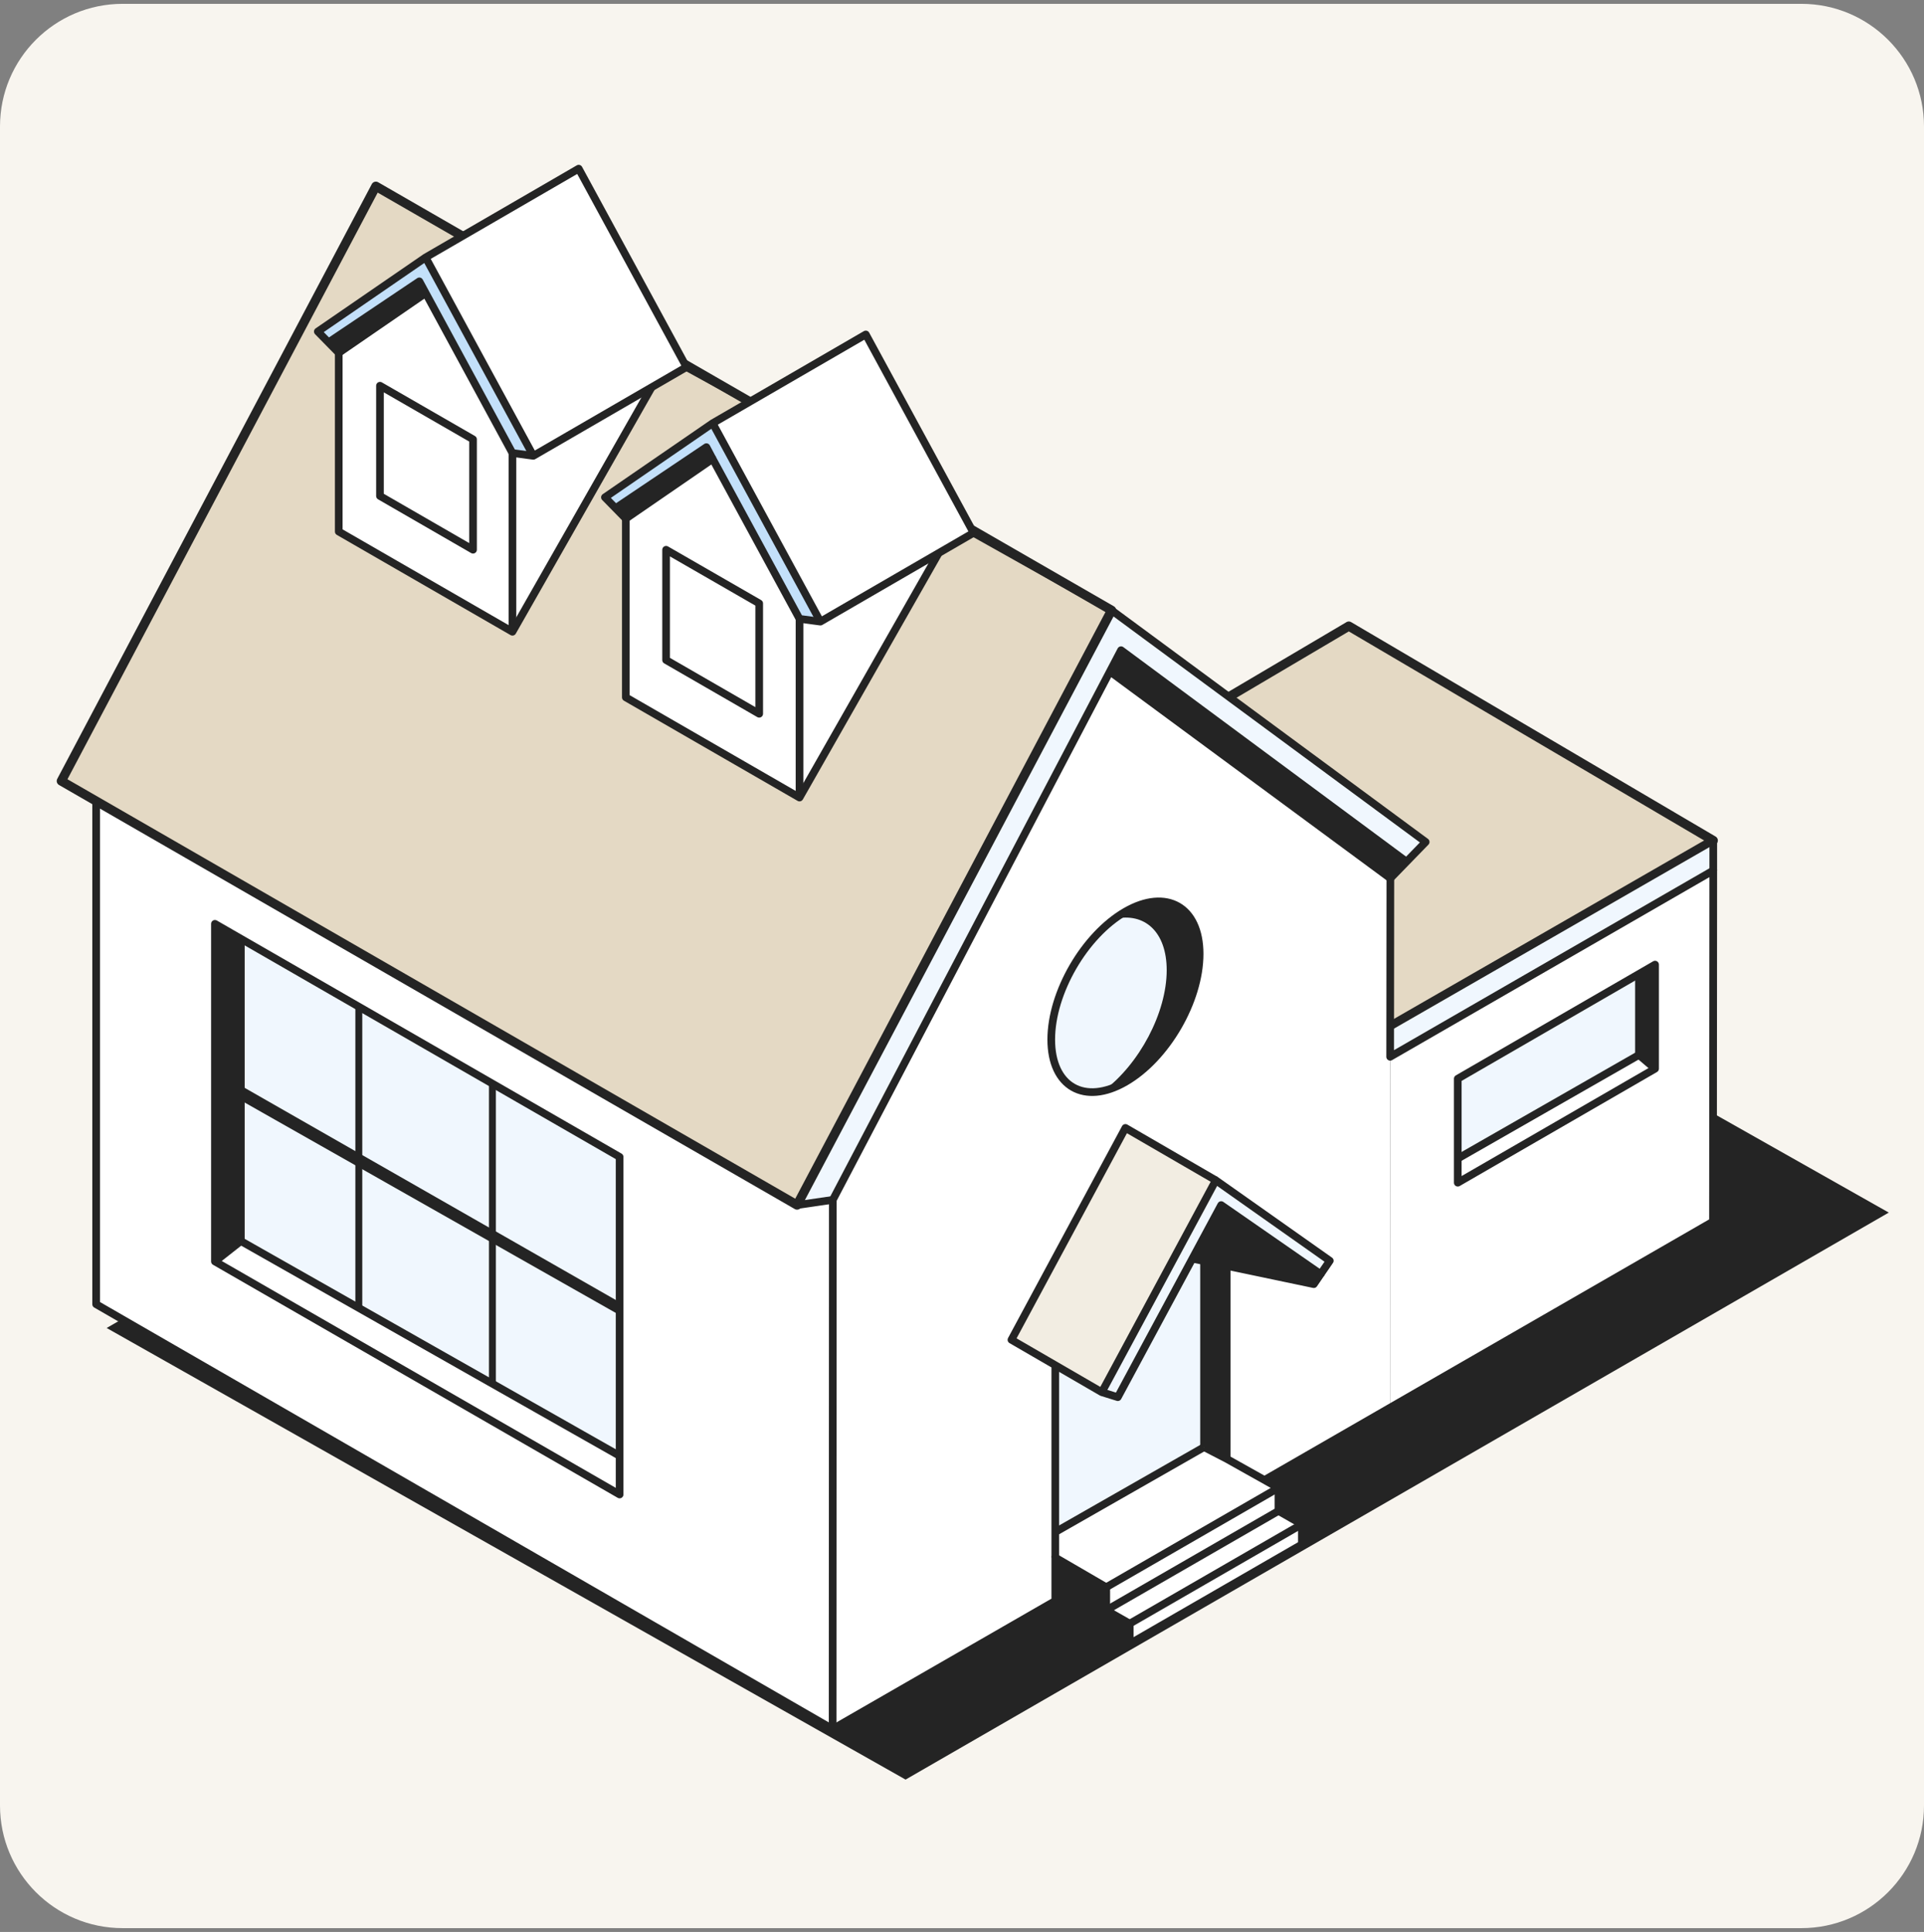 <svg width="251" height="252" viewBox="0 0 251 252" fill="none" xmlns="http://www.w3.org/2000/svg">
<rect x="0" y="0" width="251" height="252" fill="#808080" stroke="none"/>
<g clip-path="url(#clip0_6982_13848)">
<path d="M0 16.5C0 7.663 7.163 0.5 16 0.5H235C243.837 0.5 251 7.663 251 16.5V235.5C251 244.337 243.837 251.5 235 251.5H16C7.163 251.5 0 244.337 0 235.5V16.5Z" fill="#F8F5EF"/>
<path d="M118.14 232.124L246.405 158.165L142.186 99.261L13.915 173.219L118.14 232.124Z" fill="#242424"/>
<path d="M181.344 183.634L223.471 159.343L223.508 113.544L181.356 137.847L181.344 183.634Z" fill="white"/>
<path d="M190.176 154.268L215.916 139.398V125.833L190.176 140.703V154.268Z" fill="#F0F7FE"/>
<path d="M213.811 137.602L215.541 138.963V126.446L213.811 127.041V137.602Z" fill="#242424"/>
<path d="M190.176 150.694V154.268L215.916 139.398L213.811 137.602L190.176 150.694Z" fill="white"/>
<path d="M215.916 125.821V139.398L190.176 154.268V140.703L215.916 125.821Z" stroke="#242424" stroke-linejoin="round"/>
<path d="M213.811 127.041V137.602L215.916 139.398" stroke="#242424" stroke-linejoin="round"/>
<path d="M213.811 137.602L190.213 151.099" stroke="#242424" stroke-linejoin="round"/>
<path d="M223.508 109.633L181.344 133.887L133.865 106.513L175.962 81.664L223.508 109.633Z" fill="#E4D9C4" stroke="#242424" stroke-width="1.2" stroke-linejoin="round"/>
<path d="M223.508 109.633V113.544L181.344 137.798V133.887L223.508 109.633Z" fill="#F0F7FE"/>
<path d="M108.623 225.529L12.542 170.119L12.634 101.211L108.623 156.56V225.529Z" fill="white"/>
<path d="M181.344 183.634L108.622 225.529V156.561L144.992 87.8L181.356 114.617L181.344 183.634Z" fill="white"/>
<path d="M145.018 87.751L181.382 114.567L183.518 112.416L185.991 109.823L145.018 79.605L103.983 157.186L108.648 156.505L145.018 87.751Z" fill="#F0F7FE"/>
<path d="M144.33 207.018V210.021L147.38 211.781V214.41L137.671 208.814V203.163L144.33 207.018Z" fill="#242424"/>
<path d="M166.786 197.101L144.317 210.052V207.03L166.786 194.073V197.101Z" fill="white"/>
<path d="M169.85 201.452L147.381 214.41V211.799L169.85 198.847V201.452Z" fill="white"/>
<path d="M169.837 198.823L166.786 197.083L144.317 210.034L147.368 211.781L169.837 198.823Z" fill="white"/>
<path d="M80.833 150.903L29.481 121.298V162.733L80.833 192.344V150.903Z" fill="#F0F7FE"/>
<path d="M28.047 164.56L31.422 161.881L80.816 189.887L80.847 194.937C80.847 194.999 28.047 164.56 28.047 164.56Z" fill="white"/>
<path d="M31.422 161.881V122.523L28.04 120.501V164.541L31.422 161.881Z" fill="#242424"/>
<path d="M31.421 143.529V141.611L80.815 169.843V171.529L31.421 143.529Z" fill="#242424"/>
<path d="M46.359 131.092L47.262 131.613V170.634L46.359 170.113V131.092Z" fill="#242424"/>
<path d="M63.789 141.145L64.691 141.666V180.68L63.789 180.159V141.145Z" fill="#242424"/>
<path d="M28.039 120.501L80.833 150.903V194.937L28.039 164.541V120.501Z" stroke="#242424" stroke-linejoin="round"/>
<path d="M31.421 122.523V161.881L28.039 164.541" stroke="#242424" stroke-linejoin="round"/>
<path d="M31.421 161.881L80.815 189.887" stroke="#242424" stroke-linejoin="round"/>
<path d="M137.671 166.294L157.077 154.354V188.758L137.695 199.822L137.671 166.294Z" fill="#F0F7FE"/>
<path d="M143.74 181.593L158.611 153.955L173.482 164.449L171.395 167.501L158.611 158.485L145.827 182.243L143.74 181.593Z" fill="#F0F7FE"/>
<path d="M137.143 135.598C137.143 141.733 141.476 144.21 146.821 141.127C152.167 138.043 156.5 130.565 156.5 124.43C156.5 118.294 152.167 115.818 146.821 118.901C141.476 121.984 137.143 129.462 137.143 135.598Z" fill="#F0F7FE"/>
<path d="M146.822 118.901C146.331 119.183 145.846 119.508 145.379 119.857C149.332 118.975 152.204 121.549 152.204 126.545C152.204 132.116 148.626 138.798 143.968 142.285C144.87 142.083 145.827 141.703 146.822 141.133C152.167 138.05 156.5 130.572 156.5 124.436C156.5 118.301 152.167 115.824 146.822 118.907V118.901Z" fill="#242424"/>
<path d="M137.143 135.598C137.143 141.733 141.476 144.21 146.821 141.127C152.167 138.043 156.5 130.565 156.5 124.43C156.5 118.294 152.167 115.818 146.821 118.901C141.476 121.984 137.143 129.462 137.143 135.598Z" stroke="#242424" stroke-linejoin="round"/>
<path d="M157.077 188.759L166.787 194.073L144.318 207.031L137.671 203.163L137.695 199.822L157.077 188.759Z" fill="white"/>
<path d="M145.017 79.605L49.035 24.292L8 101.873L103.983 157.185L145.017 79.605Z" fill="#E4D9C4" stroke="#242424" stroke-width="1.2" stroke-linejoin="round"/>
<path d="M145.017 87.751L146.25 84.809L183.516 112.416L181.381 114.567L145.017 87.751Z" fill="#242424"/>
<path d="M158.611 153.956L146.821 147.121L131.95 174.759L143.74 181.594L158.611 153.956Z" fill="#F2EDE2"/>
<path d="M171.397 167.501L155.55 164.173L159.312 157.186L172.293 166.19L171.397 167.501Z" fill="#242424"/>
<path d="M44.194 69.338L66.854 82.406V59.077L55.524 38.218L44.194 46.009V69.338Z" fill="white"/>
<path d="M66.853 82.406L86.745 47.468L66.853 59.096V82.406Z" fill="white"/>
<path d="M55.523 33.579L75.495 22L89.555 47.879L69.578 59.457L55.523 33.579Z" fill="white"/>
<path d="M55.524 38.237L66.853 59.095L69.578 59.457L55.524 33.578L41.463 43.245L42.85 44.66L44.194 46.027L55.524 38.237Z" fill="#C3E0FA"/>
<path d="M55.524 38.237L54.708 36.698L42.851 44.66L44.195 46.027L55.524 38.237Z" fill="#242424"/>
<path d="M49.571 50.312L61.711 57.306V71.704L49.571 64.698V50.312Z" stroke="#242424" stroke-linejoin="round"/>
<path d="M81.643 90.962L104.302 104.03V80.701L92.972 59.843L81.643 67.633V90.962Z" fill="white"/>
<path d="M104.303 104.031L124.194 69.093L104.303 80.72V104.031Z" fill="white"/>
<path d="M92.974 55.203L112.951 43.624L127.005 69.503L107.028 81.082L92.974 55.203Z" fill="white"/>
<path d="M92.973 59.861L104.302 80.72L107.027 81.082L92.973 55.203L78.918 64.869L80.299 66.285L81.643 67.652L92.973 59.861Z" fill="#C3E0FA"/>
<path d="M92.972 59.861L92.156 58.323L80.299 66.285L81.643 67.652L92.972 59.861Z" fill="#242424"/>
<path d="M86.897 71.71L99.043 78.704V93.102L86.897 86.096V71.71Z" stroke="#242424" stroke-linejoin="round"/>
<path d="M108.622 225.529L108.647 156.505L146.25 84.809L183.517 112.416" stroke="#242424" stroke-linejoin="round"/>
<path d="M108.648 156.505L103.983 157.186L145.018 79.605L185.991 109.823L181.382 114.567L145.018 87.751" stroke="#242424" stroke-linejoin="round"/>
<path d="M181.382 114.567L181.357 137.847L223.509 113.544L223.472 159.343L164.958 193.049" stroke="#242424" stroke-linejoin="round"/>
<path d="M223.509 113.544V109.633L175.962 81.664L160.324 90.895" stroke="#242424" stroke-linejoin="round"/>
<path d="M223.509 109.633L181.345 133.887" stroke="#242424" stroke-linejoin="round"/>
<path d="M103.983 157.185L8 101.873L49.035 24.292L60.321 30.796" stroke="#242424" stroke-linejoin="round"/>
<path d="M42.849 44.661L54.706 36.699L66.852 59.096L69.577 59.457L89.555 47.879L75.494 22L55.523 33.579L41.462 43.245L44.193 46.028L55.523 38.237" stroke="#242424" stroke-linejoin="round"/>
<path d="M55.522 33.579L69.576 59.457" stroke="#242424" stroke-linejoin="round"/>
<path d="M85.013 50.514L66.853 82.406L44.193 69.338V46.027" stroke="#242424" stroke-linejoin="round"/>
<path d="M66.851 59.096V82.406" stroke="#242424" stroke-linejoin="round"/>
<path d="M112.95 43.624L92.973 55.203L78.918 64.869L81.643 67.652L92.973 59.861L104.302 80.72L107.027 81.082L127.004 69.503L112.95 43.624Z" stroke="#242424" stroke-linejoin="round"/>
<path d="M92.972 55.203L107.026 81.082" stroke="#242424" stroke-linejoin="round"/>
<path d="M92.972 59.862L92.156 58.324L80.299 66.286" stroke="#242424" stroke-linejoin="round"/>
<path d="M122.462 72.139L104.302 104.031L81.643 90.963V67.652" stroke="#242424" stroke-linejoin="round"/>
<path d="M104.303 104.031V80.72" stroke="#242424" stroke-linejoin="round"/>
<path d="M145.017 79.605L127.004 69.503" stroke="#242424" stroke-linejoin="round"/>
<path d="M97.808 52.403L89.554 47.879" stroke="#242424" stroke-linejoin="round"/>
<path d="M172.291 166.19L173.482 164.449L158.611 153.955L143.74 181.593" stroke="#242424" stroke-linejoin="round"/>
<path d="M158.611 153.956L146.821 147.121L131.95 174.759L143.74 181.594L145.827 182.243L159.311 157.186L172.291 166.19L171.395 167.502L155.548 164.174" stroke="#242424" stroke-linejoin="round"/>
<path d="M137.671 208.814L147.38 214.41" stroke="#242424" stroke-linejoin="round"/>
<path d="M137.671 203.163V178.314" stroke="#242424" stroke-linejoin="round"/>
<path d="M12.542 104.546V170.119L108.623 225.529L137.671 208.814V203.163L144.318 207.03V210.034L147.38 211.781V214.41L169.837 201.453V198.823L166.787 197.082V194.073L160.017 190.279L157.077 188.759" stroke="#242424" stroke-linejoin="round"/>
<path d="M144.317 207.03L166.786 194.073" stroke="#242424" stroke-linejoin="round"/>
<path d="M144.317 210.034L166.786 197.082" stroke="#242424" stroke-linejoin="round"/>
<path d="M147.38 211.781L169.837 198.823" stroke="#242424" stroke-linejoin="round"/>
<path d="M160.029 163.683V190.168" stroke="#242424" stroke-linejoin="round"/>
<path d="M157.077 164.682V188.759" stroke="#242424" stroke-linejoin="round"/>
<path d="M157.076 188.759L137.694 199.822" stroke="#242424" stroke-linejoin="round"/>
<path d="M157.077 188.759L160.029 190.168V165.111L157.077 164.682V188.759Z" fill="#242424"/>
</g>
<defs>
<clipPath id="clip0_6982_13848">
<rect width="251" height="251" fill="white" transform="translate(0 0.5)"/>
</clipPath>
</defs>
</svg>
